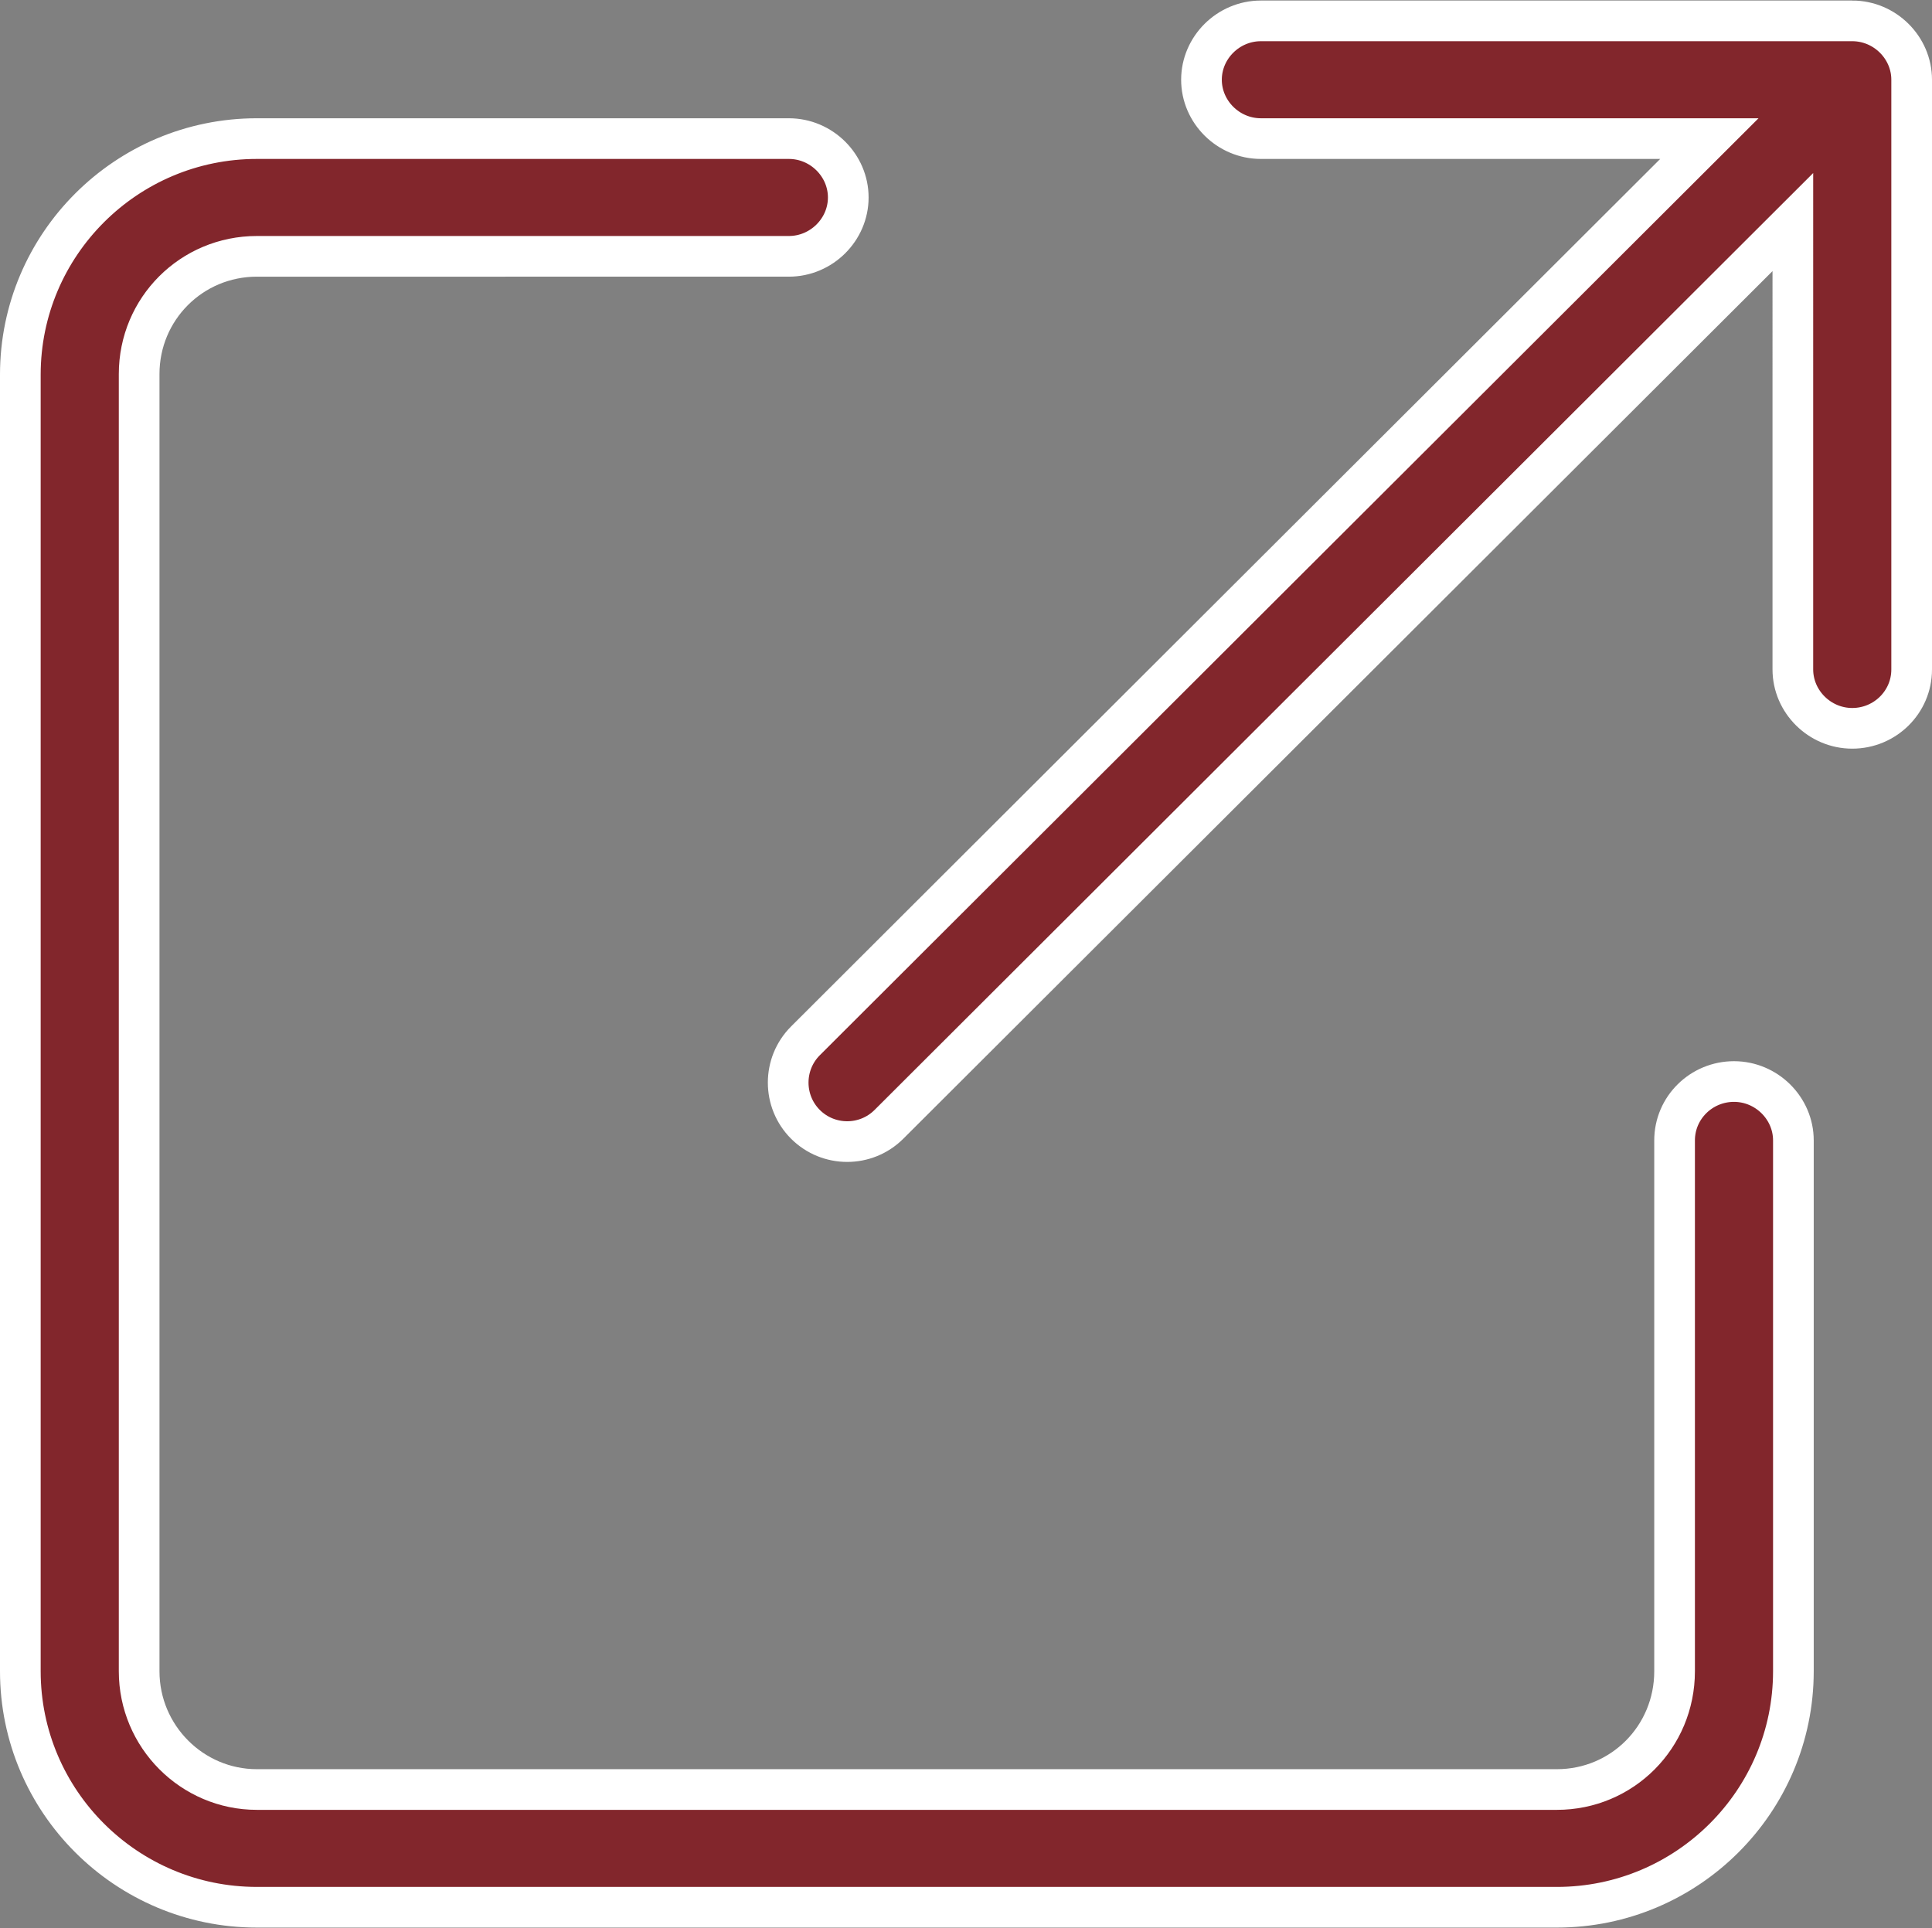 <svg xmlns="http://www.w3.org/2000/svg" id="Layer_1" data-name="Layer 1" viewBox="0 0 36.1 36.03"><rect x="0" y="0" width="36.1" height="36.03" fill="#808080" stroke="none"/><defs><style>      .cls-1 {        fill: none;        stroke: #fff;        stroke-width: .76px;      }      .cls-2 {        fill: #82262c;        stroke-width: 0px;      }    </style></defs><path class="cls-2" d="M14.74,2.59c.61,0,1.11.5,1.11,1.1s-.5,1.1-1.11,1.1H4.8c-1.22,0-2.2.98-2.2,2.2v24.24c0,1.22.99,2.21,2.2,2.21h24.29c1.22,0,2.2-.98,2.2-2.21v-9.92c0-.61.5-1.1,1.11-1.1s1.11.5,1.11,1.1v9.92c0,2.43-1.98,4.41-4.42,4.41H4.8c-2.44,0-4.42-1.98-4.42-4.41V7C.38,4.57,2.36,2.59,4.8,2.59h9.94ZM34.61.39c.61,0,1.11.5,1.11,1.1v11.02c0,.61-.5,1.1-1.11,1.1s-1.11-.5-1.11-1.1V4.15l-16.89,16.86c-.43.43-1.13.43-1.56,0-.43-.43-.43-1.13,0-1.56L31.94,2.59h-8.38c-.61,0-1.11-.5-1.11-1.1s.5-1.1,1.11-1.1h11.05Z"></path><path class="cls-1" d="M14.74,2.59c.61,0,1.11.5,1.11,1.1s-.5,1.1-1.11,1.1H4.8c-1.22,0-2.2.98-2.2,2.2v24.24c0,1.22.99,2.21,2.2,2.21h24.29c1.22,0,2.2-.98,2.2-2.21v-9.92c0-.61.5-1.1,1.11-1.1s1.11.5,1.11,1.1v9.92c0,2.43-1.98,4.41-4.42,4.41H4.8c-2.44,0-4.42-1.98-4.42-4.41V7C.38,4.57,2.36,2.59,4.8,2.59h9.94ZM34.61.39c.61,0,1.11.5,1.11,1.1v11.02c0,.61-.5,1.1-1.11,1.1s-1.11-.5-1.11-1.1V4.15l-16.89,16.86c-.43.43-1.13.43-1.56,0-.43-.43-.43-1.13,0-1.56L31.94,2.59h-8.38c-.61,0-1.11-.5-1.11-1.1s.5-1.1,1.11-1.1h11.05Z"></path></svg>